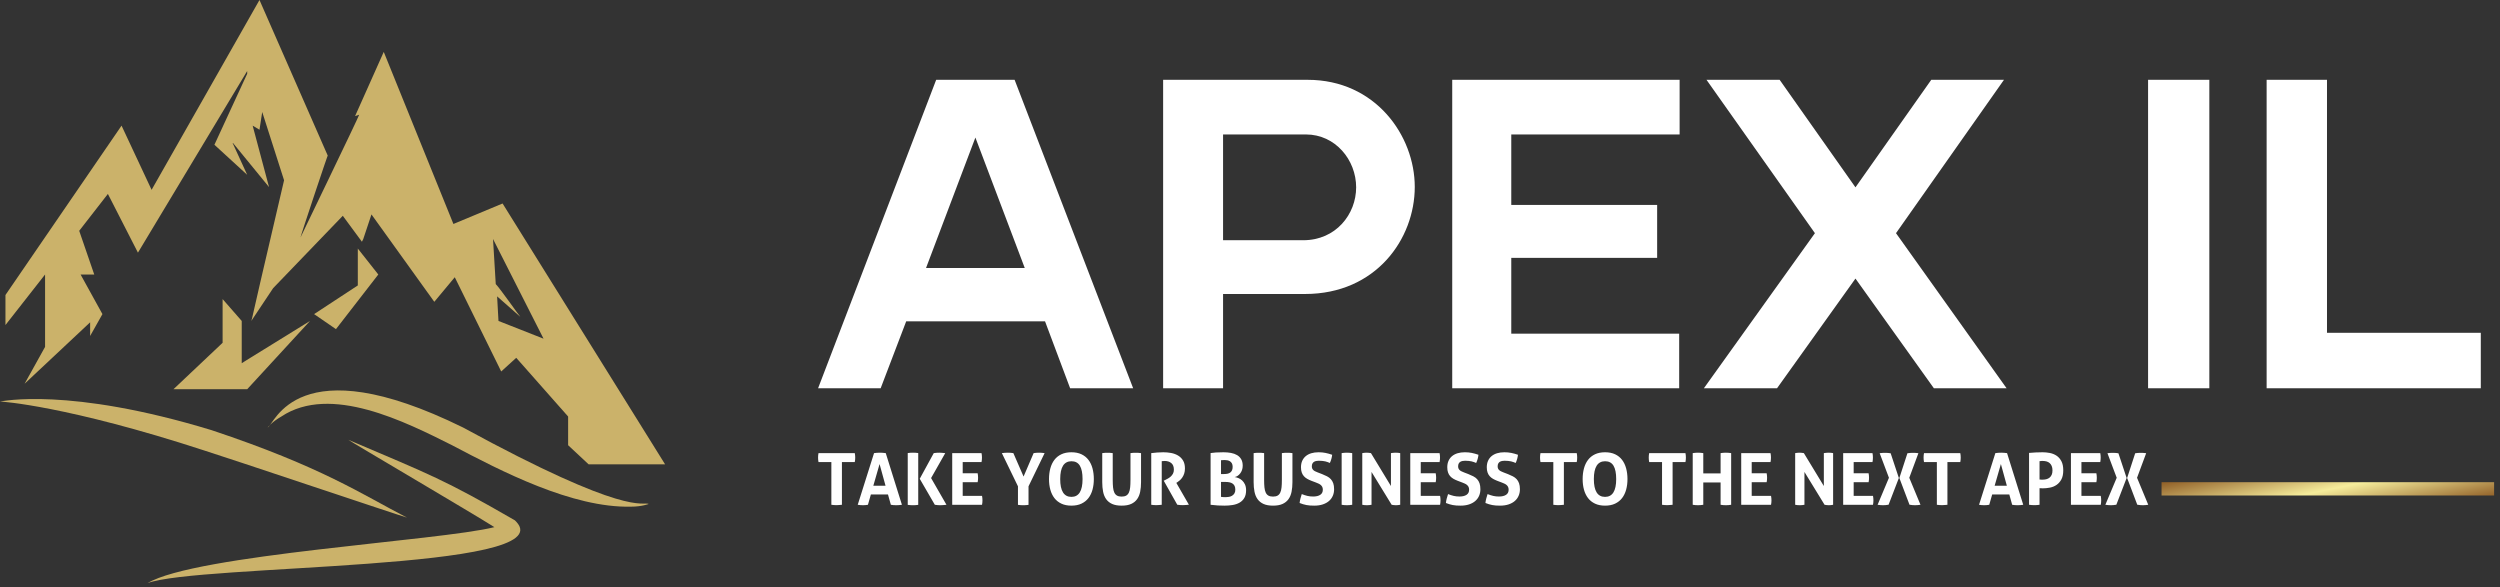 <svg xmlns="http://www.w3.org/2000/svg" width="298" height="70" viewBox="0 0 298 70" fill="none"><rect x="0" y="0" width="298" height="70" fill="#333333" stroke="none"/><path d="M54.047 26.698L45.744 6.186L42.326 13.837L42.814 13.674C42.814 13.837 35.326 29.302 35.814 28.326C35.814 28.163 39.233 17.907 39.07 18.558L30.93 0L18.07 22.628L14.489 14.977L0.651 35.163V38.744L5.372 32.721V41.349L2.93 45.744L10.744 38.419V40.047L12.21 37.442L9.605 32.721H11.233L9.442 27.512L12.861 23.116L16.442 30.116L29.465 8.465V8.791L25.558 17.256L29.465 20.837L27.675 16.93L32.07 22.302L30.116 14.977L30.93 15.465L31.256 13.349L33.861 21.488C28.489 44.442 30.442 36.465 29.954 38.256L32.558 34.349L40.861 25.721L43.14 28.814L43.303 28.488L44.279 25.558L51.768 35.977L54.209 33.047L59.744 44.279L61.535 42.651L67.721 49.651V53.07L70.163 55.349H79.279L59.907 24.256L54.047 26.698ZM59.419 38.256L59.256 35.326L62.023 37.767C61.861 37.605 59.582 34.349 59.093 33.861L58.768 28.488L64.791 40.372L59.419 38.256Z" fill="#CBB26A"></path><path d="M45.093 32.721L42.651 29.628V34.023L37.441 37.442L40.046 39.233L45.093 32.721Z" fill="#CBB26A"></path><path d="M26.535 35.651V40.861L20.675 46.396H29.465L36.954 38.256C36.465 38.582 28.489 43.465 28.814 43.303V38.256L26.535 35.651Z" fill="#CBB26A"></path><path d="M0 47.86C0.163 47.86 7.977 48.349 24.419 53.721C26.535 54.372 48.349 61.697 48.512 61.697C43.139 58.93 38.419 55.674 25.233 51.279C8.14 46.069 0.163 47.86 0 47.86Z" fill="#CBB26A"></path><path d="M31.907 50.953C31.907 50.953 32.396 50.302 33.535 49.651C39.396 45.744 48.349 50.302 53.884 53.07C59.744 56.163 68.21 60.558 75.21 60.395C76.512 60.395 77.326 60.07 77.326 60.07C76.512 59.744 74.884 61.698 55.186 50.953C35.326 41.186 32.721 50.628 31.907 50.953Z" fill="#CBB26A"></path><path d="M17.582 69.511C23.605 67.232 67.07 68.046 61.535 62.186L61.373 62.023C52.907 57.139 51.442 56.651 41.512 52.419C41.675 52.581 56.652 61.372 58.931 62.837C52.419 64.465 23.279 66.093 17.582 69.511Z" fill="#CBB26A"></path><path d="M297.297 57.477H257.657V59.063H297.297V57.477Z" fill="url(#paint0_linear_2366_86)"></path><path d="M127.561 46.285L124.567 38.3H108.02L104.973 46.285H97.514L111.592 9.514H120.942L135.073 46.285H127.561ZM110.384 31.944H122.15L116.267 16.395L110.384 31.944ZM155.875 9.514C163.965 9.514 168.64 16.185 168.64 22.279C168.64 28.477 164.017 35.044 155.56 35.044H145.789V46.285H138.645V9.514H155.875ZM155.35 28.635C159.237 28.635 161.653 25.535 161.653 22.331C161.653 19.074 159.185 16.027 155.665 16.027H145.789V28.635H155.35ZM200.211 16.027H180.144V24.432H197.532V30.736H180.144V39.771H200.158V46.285H173.105V9.514H200.211V16.027ZM239.189 46.285H230.521L221.171 33.205L211.82 46.285H203.1L216.338 27.794L203.415 9.514H212.135L221.171 22.331L230.206 9.514H238.873L226.003 27.794L239.189 46.285ZM256.051 46.285V9.514H263.353V46.285H256.051ZM277.378 39.666H295.711V46.285H270.182V9.514H277.378V39.666Z" fill="white"></path><path d="M99.098 55.075H97.565C97.531 54.903 97.514 54.726 97.514 54.544C97.514 54.361 97.531 54.184 97.565 54.012H101.89C101.924 54.184 101.942 54.361 101.942 54.544C101.942 54.726 101.924 54.903 101.89 55.075H100.357V60.17L100.049 60.196C99.946 60.208 99.846 60.213 99.749 60.213C99.652 60.213 99.548 60.21 99.436 60.205C99.325 60.199 99.212 60.188 99.098 60.17V55.075ZM104.186 54.012C104.305 53.995 104.42 53.983 104.528 53.974C104.637 53.965 104.757 53.961 104.888 53.961C105.002 53.961 105.113 53.965 105.222 53.974C105.33 53.983 105.45 53.995 105.582 54.012L107.509 60.17C107.275 60.205 107.048 60.222 106.828 60.222C106.608 60.222 106.395 60.205 106.19 60.17L105.847 58.937H103.809L103.458 60.17C103.252 60.205 103.055 60.222 102.867 60.222C102.655 60.222 102.447 60.205 102.241 60.17L104.186 54.012ZM105.556 57.901L104.845 55.314L104.1 57.901H105.556ZM109.633 57.07L111.303 54.012C111.434 53.99 111.555 53.975 111.667 53.97C111.778 53.964 111.881 53.961 111.975 53.961C112.069 53.961 112.176 53.967 112.296 53.978L112.673 54.012L110.986 56.984L112.819 60.17L112.442 60.205C112.316 60.216 112.206 60.222 112.112 60.222C112.018 60.222 111.915 60.219 111.804 60.213C111.693 60.208 111.568 60.193 111.431 60.17L109.633 57.07ZM108.202 54.004C108.311 53.987 108.417 53.975 108.519 53.97C108.622 53.964 108.725 53.961 108.828 53.961C108.93 53.961 109.033 53.964 109.136 53.97C109.239 53.975 109.344 53.987 109.453 54.004V60.179C109.344 60.196 109.239 60.208 109.136 60.213C109.033 60.219 108.93 60.222 108.828 60.222C108.725 60.222 108.622 60.219 108.519 60.213C108.417 60.208 108.311 60.196 108.202 60.179V54.004ZM113.504 54.012H116.998C117.033 54.184 117.05 54.361 117.05 54.544C117.05 54.726 117.033 54.903 116.998 55.075H114.754V56.411H116.536C116.57 56.593 116.587 56.773 116.587 56.95C116.587 57.127 116.57 57.304 116.536 57.481H114.754V59.108H117.058C117.093 59.28 117.11 59.457 117.11 59.639C117.11 59.822 117.093 59.999 117.058 60.17H113.504V54.012ZM121.341 57.969L119.422 54.012C119.662 53.978 119.902 53.961 120.142 53.961C120.359 53.961 120.576 53.978 120.793 54.012L122.009 56.804L123.208 54.012C123.419 53.978 123.636 53.961 123.859 53.961C124.064 53.961 124.284 53.978 124.518 54.012L122.6 57.969V60.179C122.485 60.196 122.377 60.208 122.274 60.213C122.171 60.219 122.07 60.222 121.97 60.222C121.87 60.222 121.767 60.219 121.662 60.213C121.556 60.208 121.449 60.196 121.341 60.179V57.969ZM127.713 60.273C127.25 60.273 126.851 60.193 126.514 60.033C126.177 59.873 125.9 59.652 125.683 59.37C125.466 59.087 125.305 58.753 125.199 58.368C125.093 57.982 125.041 57.561 125.041 57.104C125.041 56.648 125.093 56.224 125.199 55.832C125.305 55.441 125.466 55.103 125.683 54.818C125.9 54.532 126.177 54.309 126.514 54.15C126.851 53.99 127.25 53.91 127.713 53.91C128.175 53.91 128.575 53.99 128.912 54.15C129.249 54.309 129.526 54.532 129.743 54.818C129.96 55.103 130.121 55.441 130.227 55.832C130.332 56.224 130.385 56.648 130.385 57.104C130.385 57.561 130.332 57.982 130.227 58.368C130.121 58.753 129.96 59.087 129.743 59.37C129.526 59.652 129.249 59.873 128.912 60.033C128.575 60.193 128.175 60.273 127.713 60.273ZM127.713 59.228C128.598 59.228 129.04 58.52 129.04 57.104C129.04 56.396 128.933 55.865 128.719 55.511C128.505 55.157 128.172 54.98 127.721 54.98C126.825 54.98 126.377 55.688 126.377 57.104C126.377 58.52 126.822 59.228 127.713 59.228ZM131.387 54.012C131.496 53.995 131.601 53.984 131.704 53.978C131.807 53.972 131.909 53.97 132.012 53.97C132.115 53.97 132.218 53.972 132.321 53.978C132.423 53.984 132.529 53.995 132.637 54.012V57.207C132.637 57.555 132.65 57.854 132.676 58.102C132.702 58.35 132.753 58.556 132.83 58.719C132.907 58.882 133.016 59.001 133.156 59.078C133.296 59.156 133.477 59.194 133.699 59.194C133.922 59.194 134.102 59.156 134.239 59.078C134.376 59.001 134.483 58.882 134.56 58.719C134.637 58.556 134.689 58.35 134.714 58.102C134.74 57.854 134.753 57.555 134.753 57.207V54.012C134.867 53.995 134.976 53.984 135.078 53.978C135.181 53.972 135.283 53.97 135.382 53.97C135.482 53.97 135.585 53.972 135.691 53.978C135.796 53.984 135.903 53.995 136.012 54.012V57.473C136.012 57.889 135.978 58.27 135.909 58.616C135.841 58.961 135.718 59.257 135.541 59.502C135.364 59.748 135.127 59.938 134.83 60.072C134.533 60.206 134.156 60.273 133.699 60.273C133.243 60.273 132.866 60.206 132.569 60.072C132.272 59.938 132.035 59.748 131.858 59.502C131.681 59.257 131.558 58.961 131.49 58.616C131.421 58.27 131.387 57.889 131.387 57.473V54.012ZM137.228 54.012C137.479 53.984 137.715 53.96 137.935 53.94C138.155 53.92 138.399 53.91 138.667 53.91C138.981 53.91 139.291 53.938 139.596 53.995C139.902 54.052 140.177 54.154 140.423 54.299C140.668 54.445 140.867 54.642 141.018 54.89C141.169 55.139 141.245 55.454 141.245 55.837C141.245 56.065 141.216 56.266 141.159 56.441C141.102 56.615 141.029 56.767 140.941 56.899C140.852 57.03 140.757 57.143 140.654 57.237C140.551 57.331 140.454 57.407 140.363 57.464L140.217 57.558L141.716 60.162L141.356 60.196C141.231 60.208 141.102 60.213 140.971 60.213C140.754 60.213 140.54 60.196 140.329 60.162L138.718 57.301L138.924 57.199C139.004 57.158 139.101 57.107 139.215 57.044C139.329 56.981 139.439 56.903 139.545 56.809C139.651 56.715 139.74 56.6 139.815 56.466C139.889 56.332 139.926 56.174 139.926 55.991C139.926 55.631 139.823 55.367 139.618 55.199C139.412 55.03 139.147 54.946 138.821 54.946C138.696 54.946 138.581 54.955 138.479 54.972V60.17L138.17 60.196C138.067 60.208 137.968 60.213 137.87 60.213C137.773 60.213 137.671 60.21 137.562 60.205C137.454 60.199 137.342 60.188 137.228 60.17V54.012ZM144.303 54.004C144.485 53.975 144.697 53.953 144.936 53.935C145.176 53.918 145.476 53.91 145.836 53.91C146.15 53.91 146.447 53.935 146.726 53.987C147.006 54.038 147.25 54.125 147.459 54.248C147.667 54.371 147.831 54.535 147.951 54.74C148.071 54.946 148.131 55.203 148.131 55.511C148.131 55.694 148.104 55.864 148.05 56.021C147.995 56.178 147.923 56.315 147.831 56.432C147.74 56.549 147.637 56.646 147.523 56.723C147.409 56.8 147.292 56.847 147.172 56.864C147.303 56.882 147.449 56.922 147.609 56.984C147.768 57.047 147.917 57.14 148.054 57.263C148.191 57.386 148.305 57.544 148.397 57.738C148.488 57.932 148.534 58.166 148.534 58.44C148.534 58.812 148.464 59.116 148.324 59.352C148.184 59.59 147.995 59.776 147.758 59.913C147.521 60.051 147.247 60.145 146.936 60.196C146.625 60.248 146.298 60.273 145.956 60.273C145.693 60.273 145.433 60.266 145.176 60.252C144.919 60.237 144.628 60.21 144.303 60.17V54.004ZM145.544 59.228C145.624 59.24 145.717 59.248 145.823 59.254C145.928 59.26 146.024 59.263 146.11 59.263C146.23 59.263 146.355 59.251 146.487 59.228C146.618 59.206 146.741 59.161 146.855 59.096C146.969 59.03 147.063 58.939 147.137 58.822C147.212 58.705 147.249 58.555 147.249 58.372C147.249 58.189 147.22 58.039 147.163 57.922C147.106 57.805 147.025 57.711 146.919 57.64C146.813 57.568 146.688 57.518 146.542 57.49C146.397 57.461 146.235 57.447 146.058 57.447H145.544V59.228ZM145.921 56.505C146.064 56.505 146.197 56.492 146.32 56.466C146.442 56.441 146.549 56.395 146.641 56.329C146.732 56.264 146.803 56.175 146.855 56.064C146.906 55.952 146.932 55.812 146.932 55.644C146.932 55.476 146.902 55.339 146.842 55.233C146.782 55.127 146.705 55.044 146.611 54.984C146.517 54.925 146.411 54.885 146.294 54.865C146.177 54.845 146.061 54.835 145.947 54.835C145.787 54.835 145.653 54.843 145.544 54.86V56.505H145.921ZM149.433 54.012C149.541 53.995 149.647 53.984 149.75 53.978C149.853 53.972 149.955 53.97 150.058 53.97C150.161 53.97 150.264 53.972 150.366 53.978C150.469 53.984 150.575 53.995 150.683 54.012V57.207C150.683 57.555 150.696 57.854 150.722 58.102C150.748 58.35 150.799 58.556 150.876 58.719C150.953 58.882 151.062 59.001 151.201 59.078C151.341 59.156 151.523 59.194 151.745 59.194C151.968 59.194 152.148 59.156 152.285 59.078C152.422 59.001 152.529 58.882 152.606 58.719C152.683 58.556 152.735 58.35 152.76 58.102C152.786 57.854 152.799 57.555 152.799 57.207V54.012C152.913 53.995 153.021 53.984 153.124 53.978C153.227 53.972 153.328 53.97 153.428 53.97C153.528 53.97 153.631 53.972 153.737 53.978C153.842 53.984 153.949 53.995 154.058 54.012V57.473C154.058 57.889 154.024 58.27 153.955 58.616C153.886 58.961 153.764 59.257 153.587 59.502C153.41 59.748 153.173 59.938 152.876 60.072C152.579 60.206 152.202 60.273 151.745 60.273C151.289 60.273 150.912 60.206 150.615 60.072C150.318 59.938 150.081 59.748 149.904 59.502C149.727 59.257 149.604 58.961 149.536 58.616C149.467 58.27 149.433 57.889 149.433 57.473V54.012ZM156.336 57.318C156.142 57.244 155.968 57.163 155.814 57.074C155.659 56.986 155.528 56.88 155.42 56.757C155.311 56.635 155.227 56.488 155.167 56.316C155.107 56.145 155.077 55.94 155.077 55.7C155.077 55.408 155.127 55.151 155.227 54.929C155.327 54.706 155.468 54.519 155.651 54.368C155.834 54.217 156.053 54.102 156.31 54.025C156.567 53.948 156.856 53.91 157.175 53.91C157.467 53.91 157.739 53.935 157.993 53.987C158.247 54.038 158.514 54.112 158.794 54.209C158.76 54.541 158.668 54.866 158.52 55.186L158.263 55.083C158.172 55.049 158.076 55.02 157.976 54.997C157.876 54.974 157.763 54.956 157.638 54.942C157.512 54.927 157.369 54.92 157.21 54.92C157.113 54.92 157.014 54.929 156.914 54.946C156.814 54.963 156.724 54.995 156.644 55.04C156.564 55.086 156.499 55.153 156.447 55.242C156.396 55.33 156.37 55.446 156.37 55.588C156.37 55.703 156.39 55.798 156.43 55.875C156.47 55.952 156.524 56.018 156.593 56.072C156.661 56.127 156.739 56.171 156.824 56.205L157.081 56.316L157.595 56.513C157.812 56.599 158.009 56.688 158.186 56.779C158.363 56.87 158.513 56.983 158.636 57.117C158.758 57.251 158.854 57.414 158.923 57.605C158.991 57.797 159.025 58.035 159.025 58.321C159.025 58.606 158.972 58.869 158.867 59.108C158.761 59.348 158.608 59.554 158.409 59.725C158.209 59.896 157.962 60.031 157.668 60.128C157.374 60.225 157.035 60.273 156.653 60.273C156.464 60.273 156.296 60.267 156.148 60.256C155.999 60.245 155.858 60.226 155.724 60.2C155.589 60.175 155.457 60.142 155.325 60.102C155.194 60.062 155.057 60.013 154.914 59.956C154.931 59.791 154.963 59.618 155.008 59.438C155.054 59.258 155.108 59.077 155.171 58.894C155.411 58.991 155.637 59.064 155.848 59.113C156.059 59.161 156.285 59.185 156.524 59.185C156.884 59.185 157.167 59.118 157.372 58.984C157.578 58.85 157.681 58.646 157.681 58.372C157.681 58.235 157.656 58.121 157.608 58.029C157.559 57.938 157.496 57.861 157.419 57.798C157.342 57.735 157.255 57.682 157.158 57.64C157.061 57.597 156.961 57.555 156.858 57.515L156.336 57.318ZM159.925 54.012C160.136 53.978 160.344 53.961 160.55 53.961C160.755 53.961 160.967 53.978 161.184 54.012V60.17C160.967 60.205 160.755 60.222 160.55 60.222C160.344 60.222 160.136 60.205 159.925 60.17V54.012ZM162.383 54.012C162.56 53.978 162.731 53.961 162.897 53.961C163.062 53.961 163.236 53.978 163.419 54.012L165.8 57.935V54.012C166.006 53.978 166.2 53.961 166.382 53.961C166.565 53.961 166.739 53.978 166.905 54.012V60.17C166.722 60.205 166.554 60.222 166.399 60.222C166.245 60.222 166.074 60.205 165.886 60.17L163.487 56.256V60.17C163.305 60.205 163.119 60.222 162.931 60.222C162.742 60.222 162.56 60.205 162.383 60.17V54.012ZM168.104 54.012H171.598C171.633 54.184 171.65 54.361 171.65 54.544C171.65 54.726 171.633 54.903 171.598 55.075H169.354V56.411H171.136C171.17 56.593 171.187 56.773 171.187 56.95C171.187 57.127 171.17 57.304 171.136 57.481H169.354V59.108H171.658C171.692 59.28 171.71 59.457 171.71 59.639C171.71 59.822 171.692 59.999 171.658 60.17H168.104V54.012ZM173.774 57.318C173.58 57.244 173.405 57.163 173.251 57.074C173.097 56.986 172.966 56.88 172.857 56.757C172.749 56.635 172.665 56.488 172.605 56.316C172.545 56.145 172.515 55.94 172.515 55.7C172.515 55.408 172.565 55.151 172.665 54.929C172.764 54.706 172.906 54.519 173.089 54.368C173.271 54.217 173.491 54.102 173.748 54.025C174.005 53.948 174.293 53.91 174.613 53.91C174.904 53.91 175.177 53.935 175.431 53.987C175.685 54.038 175.952 54.112 176.232 54.209C176.198 54.541 176.106 54.866 175.958 55.186L175.701 55.083C175.609 55.049 175.514 55.02 175.414 54.997C175.314 54.974 175.201 54.956 175.076 54.942C174.95 54.927 174.807 54.92 174.647 54.92C174.55 54.92 174.452 54.929 174.352 54.946C174.252 54.963 174.162 54.995 174.082 55.04C174.002 55.086 173.936 55.153 173.885 55.242C173.834 55.33 173.808 55.446 173.808 55.588C173.808 55.703 173.828 55.798 173.868 55.875C173.908 55.952 173.962 56.018 174.031 56.072C174.099 56.127 174.176 56.171 174.262 56.205L174.519 56.316L175.033 56.513C175.25 56.599 175.447 56.688 175.624 56.779C175.801 56.87 175.951 56.983 176.073 57.117C176.196 57.251 176.292 57.414 176.36 57.605C176.429 57.797 176.463 58.035 176.463 58.321C176.463 58.606 176.41 58.869 176.305 59.108C176.199 59.348 176.046 59.554 175.846 59.725C175.646 59.896 175.4 60.031 175.105 60.128C174.811 60.225 174.473 60.273 174.091 60.273C173.902 60.273 173.734 60.267 173.585 60.256C173.437 60.245 173.295 60.226 173.161 60.2C173.027 60.175 172.894 60.142 172.763 60.102C172.632 60.062 172.495 60.013 172.352 59.956C172.369 59.791 172.4 59.618 172.446 59.438C172.492 59.258 172.546 59.077 172.609 58.894C172.849 58.991 173.074 59.064 173.286 59.113C173.497 59.161 173.722 59.185 173.962 59.185C174.322 59.185 174.604 59.118 174.81 58.984C175.016 58.85 175.118 58.646 175.118 58.372C175.118 58.235 175.094 58.121 175.046 58.029C174.997 57.938 174.934 57.861 174.857 57.798C174.78 57.735 174.693 57.682 174.596 57.64C174.499 57.597 174.399 57.555 174.296 57.515L173.774 57.318ZM178.484 57.318C178.29 57.244 178.116 57.163 177.962 57.074C177.808 56.986 177.676 56.88 177.568 56.757C177.459 56.635 177.375 56.488 177.315 56.316C177.255 56.145 177.225 55.94 177.225 55.7C177.225 55.408 177.275 55.151 177.375 54.929C177.475 54.706 177.616 54.519 177.799 54.368C177.982 54.217 178.202 54.102 178.459 54.025C178.716 53.948 179.004 53.91 179.324 53.91C179.615 53.91 179.887 53.935 180.142 53.987C180.396 54.038 180.663 54.112 180.942 54.209C180.908 54.541 180.817 54.866 180.668 55.186L180.411 55.083C180.32 55.049 180.224 55.02 180.124 54.997C180.024 54.974 179.912 54.956 179.786 54.942C179.66 54.927 179.518 54.92 179.358 54.92C179.261 54.92 179.162 54.929 179.062 54.946C178.962 54.963 178.873 54.995 178.793 55.04C178.713 55.086 178.647 55.153 178.596 55.242C178.544 55.33 178.519 55.446 178.519 55.588C178.519 55.703 178.539 55.798 178.578 55.875C178.618 55.952 178.673 56.018 178.741 56.072C178.81 56.127 178.887 56.171 178.972 56.205L179.229 56.316L179.743 56.513C179.96 56.599 180.157 56.688 180.334 56.779C180.511 56.87 180.661 56.983 180.784 57.117C180.907 57.251 181.002 57.414 181.071 57.605C181.139 57.797 181.174 58.035 181.174 58.321C181.174 58.606 181.121 58.869 181.015 59.108C180.91 59.348 180.757 59.554 180.557 59.725C180.357 59.896 180.11 60.031 179.816 60.128C179.522 60.225 179.184 60.273 178.801 60.273C178.613 60.273 178.444 60.267 178.296 60.256C178.147 60.245 178.006 60.226 177.872 60.2C177.738 60.175 177.605 60.142 177.474 60.102C177.342 60.062 177.205 60.013 177.063 59.956C177.08 59.791 177.111 59.618 177.157 59.438C177.202 59.258 177.257 59.077 177.319 58.894C177.559 58.991 177.785 59.064 177.996 59.113C178.207 59.161 178.433 59.185 178.673 59.185C179.032 59.185 179.315 59.118 179.521 58.984C179.726 58.85 179.829 58.646 179.829 58.372C179.829 58.235 179.805 58.121 179.756 58.029C179.708 57.938 179.645 57.861 179.568 57.798C179.491 57.735 179.404 57.682 179.306 57.64C179.209 57.597 179.109 57.555 179.007 57.515L178.484 57.318ZM185.156 55.075H183.623C183.589 54.903 183.572 54.726 183.572 54.544C183.572 54.361 183.589 54.184 183.623 54.012H187.948C187.983 54.184 188 54.361 188 54.544C188 54.726 187.983 54.903 187.948 55.075H186.415V60.17L186.107 60.196C186.004 60.208 185.904 60.213 185.807 60.213C185.71 60.213 185.606 60.21 185.494 60.205C185.383 60.199 185.27 60.188 185.156 60.17V55.075ZM191.323 60.273C190.86 60.273 190.461 60.193 190.124 60.033C189.787 59.873 189.51 59.652 189.293 59.37C189.076 59.087 188.915 58.753 188.809 58.368C188.703 57.982 188.651 57.561 188.651 57.104C188.651 56.648 188.703 56.224 188.809 55.832C188.915 55.441 189.076 55.103 189.293 54.818C189.51 54.532 189.787 54.309 190.124 54.15C190.461 53.99 190.86 53.91 191.323 53.91C191.785 53.91 192.185 53.99 192.522 54.15C192.859 54.309 193.136 54.532 193.353 54.818C193.57 55.103 193.731 55.441 193.836 55.832C193.942 56.224 193.995 56.648 193.995 57.104C193.995 57.561 193.942 57.982 193.836 58.368C193.731 58.753 193.57 59.087 193.353 59.37C193.136 59.652 192.859 59.873 192.522 60.033C192.185 60.193 191.785 60.273 191.323 60.273ZM191.323 59.228C192.208 59.228 192.65 58.52 192.65 57.104C192.65 56.396 192.543 55.865 192.329 55.511C192.115 55.157 191.782 54.98 191.331 54.98C190.435 54.98 189.987 55.688 189.987 57.104C189.987 58.52 190.432 59.228 191.323 59.228ZM198.115 55.075H196.581C196.547 54.903 196.53 54.726 196.53 54.544C196.53 54.361 196.547 54.184 196.581 54.012H200.907C200.941 54.184 200.958 54.361 200.958 54.544C200.958 54.726 200.941 54.903 200.907 55.075H199.374V60.17L199.065 60.196C198.962 60.208 198.863 60.213 198.765 60.213C198.668 60.213 198.564 60.21 198.453 60.205C198.342 60.199 198.229 60.188 198.115 60.17V55.075ZM201.772 54.012C201.983 53.978 202.191 53.961 202.397 53.961C202.602 53.961 202.814 53.978 203.031 54.012V56.428H205.095V54.012C205.306 53.978 205.514 53.961 205.72 53.961C205.926 53.961 206.137 53.978 206.354 54.012V60.17C206.137 60.205 205.926 60.222 205.72 60.222C205.514 60.222 205.306 60.205 205.095 60.17V57.507H203.031V60.17C202.814 60.205 202.602 60.222 202.397 60.222C202.191 60.222 201.983 60.205 201.772 60.17V54.012ZM207.553 54.012H211.047C211.081 54.184 211.099 54.361 211.099 54.544C211.099 54.726 211.081 54.903 211.047 55.075H208.803V56.411H210.585C210.619 56.593 210.636 56.773 210.636 56.95C210.636 57.127 210.619 57.304 210.585 57.481H208.803V59.108H211.107C211.141 59.28 211.159 59.457 211.159 59.639C211.159 59.822 211.141 59.999 211.107 60.17H207.553V54.012ZM213.985 54.012C214.162 53.978 214.333 53.961 214.499 53.961C214.664 53.961 214.839 53.978 215.021 54.012L217.402 57.935V54.012C217.608 53.978 217.802 53.961 217.985 53.961C218.167 53.961 218.341 53.978 218.507 54.012V60.17C218.324 60.205 218.156 60.222 218.002 60.222C217.848 60.222 217.676 60.205 217.488 60.17L215.09 56.256V60.17C214.907 60.205 214.721 60.222 214.533 60.222C214.345 60.222 214.162 60.205 213.985 60.17V54.012ZM219.706 54.012H223.201C223.235 54.184 223.252 54.361 223.252 54.544C223.252 54.726 223.235 54.903 223.201 55.075H220.957V56.411H222.738C222.772 56.593 222.789 56.773 222.789 56.95C222.789 57.127 222.772 57.304 222.738 57.481H220.957V59.108H223.26C223.295 59.28 223.312 59.457 223.312 59.639C223.312 59.822 223.295 59.999 223.26 60.17H219.706V54.012ZM226.404 56.976L227.363 54.03C227.586 53.995 227.8 53.978 228.005 53.978C228.114 53.978 228.224 53.981 228.335 53.987C228.446 53.992 228.559 54.004 228.673 54.021L227.586 56.95L228.922 60.17C228.79 60.188 228.675 60.2 228.575 60.209C228.475 60.218 228.375 60.222 228.275 60.222C228.175 60.222 228.075 60.218 227.975 60.209C227.875 60.2 227.754 60.185 227.611 60.162L226.404 56.976ZM225.162 56.95L224.057 54.021C224.171 54.004 224.284 53.992 224.395 53.987C224.507 53.981 224.617 53.978 224.725 53.978C224.931 53.978 225.145 53.995 225.367 54.03L226.344 56.976L225.119 60.162C224.976 60.185 224.855 60.2 224.755 60.209C224.655 60.218 224.555 60.222 224.455 60.222C224.355 60.222 224.255 60.218 224.155 60.209C224.056 60.2 223.94 60.188 223.809 60.17L225.162 56.95ZM230.874 55.075H229.341C229.307 54.903 229.29 54.726 229.29 54.544C229.29 54.361 229.307 54.184 229.341 54.012H233.667C233.701 54.184 233.718 54.361 233.718 54.544C233.718 54.726 233.701 54.903 233.667 55.075H232.133V60.17L231.825 60.196C231.722 60.208 231.622 60.213 231.525 60.213C231.428 60.213 231.324 60.21 231.213 60.205C231.101 60.199 230.989 60.188 230.874 60.17V55.075ZM237.846 54.012C237.966 53.995 238.08 53.983 238.189 53.974C238.297 53.965 238.417 53.961 238.548 53.961C238.663 53.961 238.774 53.965 238.882 53.974C238.991 53.983 239.111 53.995 239.242 54.012L241.169 60.17C240.935 60.205 240.708 60.222 240.488 60.222C240.269 60.222 240.056 60.205 239.85 60.17L239.508 58.937H237.469L237.118 60.17C236.913 60.205 236.716 60.222 236.527 60.222C236.316 60.222 236.108 60.205 235.902 60.17L237.846 54.012ZM239.217 57.901L238.506 55.314L237.76 57.901H239.217ZM241.863 53.987C242.126 53.964 242.391 53.945 242.66 53.931C242.928 53.917 243.202 53.91 243.482 53.91C243.761 53.91 244.048 53.938 244.342 53.995C244.637 54.052 244.902 54.16 245.139 54.316C245.376 54.474 245.569 54.692 245.717 54.972C245.866 55.252 245.94 55.614 245.94 56.059C245.94 56.505 245.866 56.866 245.717 57.143C245.569 57.42 245.377 57.638 245.143 57.798C244.909 57.958 244.648 58.066 244.36 58.123C244.071 58.181 243.787 58.209 243.507 58.209L243.302 58.201C243.233 58.201 243.171 58.198 243.113 58.192V60.17C243.005 60.188 242.899 60.199 242.797 60.205C242.694 60.21 242.595 60.213 242.501 60.213C242.407 60.213 242.305 60.21 242.197 60.205C242.089 60.199 241.977 60.188 241.863 60.17V53.987ZM243.113 57.156C243.182 57.167 243.248 57.173 243.31 57.173H243.525C243.667 57.173 243.807 57.154 243.944 57.117C244.081 57.08 244.203 57.019 244.308 56.933C244.414 56.847 244.498 56.735 244.561 56.595C244.624 56.455 244.655 56.281 244.655 56.072C244.655 55.864 244.624 55.687 244.561 55.541C244.498 55.396 244.414 55.279 244.308 55.19C244.203 55.102 244.081 55.039 243.944 55.002C243.807 54.965 243.667 54.946 243.525 54.946H243.353C243.296 54.952 243.216 54.96 243.113 54.972V57.156ZM246.856 54.012H250.351C250.385 54.184 250.402 54.361 250.402 54.544C250.402 54.726 250.385 54.903 250.351 55.075H248.107V56.411H249.888C249.922 56.593 249.939 56.773 249.939 56.95C249.939 57.127 249.922 57.304 249.888 57.481H248.107V59.108H250.411C250.445 59.28 250.462 59.457 250.462 59.639C250.462 59.822 250.445 59.999 250.411 60.17H246.856V54.012ZM253.554 56.976L254.513 54.03C254.736 53.995 254.95 53.978 255.155 53.978C255.264 53.978 255.374 53.981 255.485 53.987C255.596 53.992 255.709 54.004 255.823 54.021L254.736 56.95L256.072 60.17C255.94 60.188 255.825 60.2 255.725 60.209C255.625 60.218 255.525 60.222 255.425 60.222C255.325 60.222 255.225 60.218 255.125 60.209C255.025 60.2 254.904 60.185 254.761 60.162L253.554 56.976ZM252.312 56.95L251.207 54.021C251.321 54.004 251.434 53.992 251.545 53.987C251.657 53.981 251.767 53.978 251.875 53.978C252.081 53.978 252.295 53.995 252.517 54.03L253.494 56.976L252.269 60.162C252.126 60.185 252.005 60.2 251.905 60.209C251.805 60.218 251.705 60.222 251.605 60.222C251.505 60.222 251.405 60.218 251.306 60.209C251.206 60.2 251.09 60.188 250.959 60.17L252.312 56.95Z" fill="white"></path><defs><linearGradient id="paint0_linear_2366_86" x1="257.657" y1="57.477" x2="259.621" y2="67.022" gradientUnits="userSpaceOnUse"><stop stop-color="#905E26"></stop><stop offset="0.5" stop-color="#F5EC9B"></stop><stop offset="1" stop-color="#905E26"></stop></linearGradient></defs></svg>